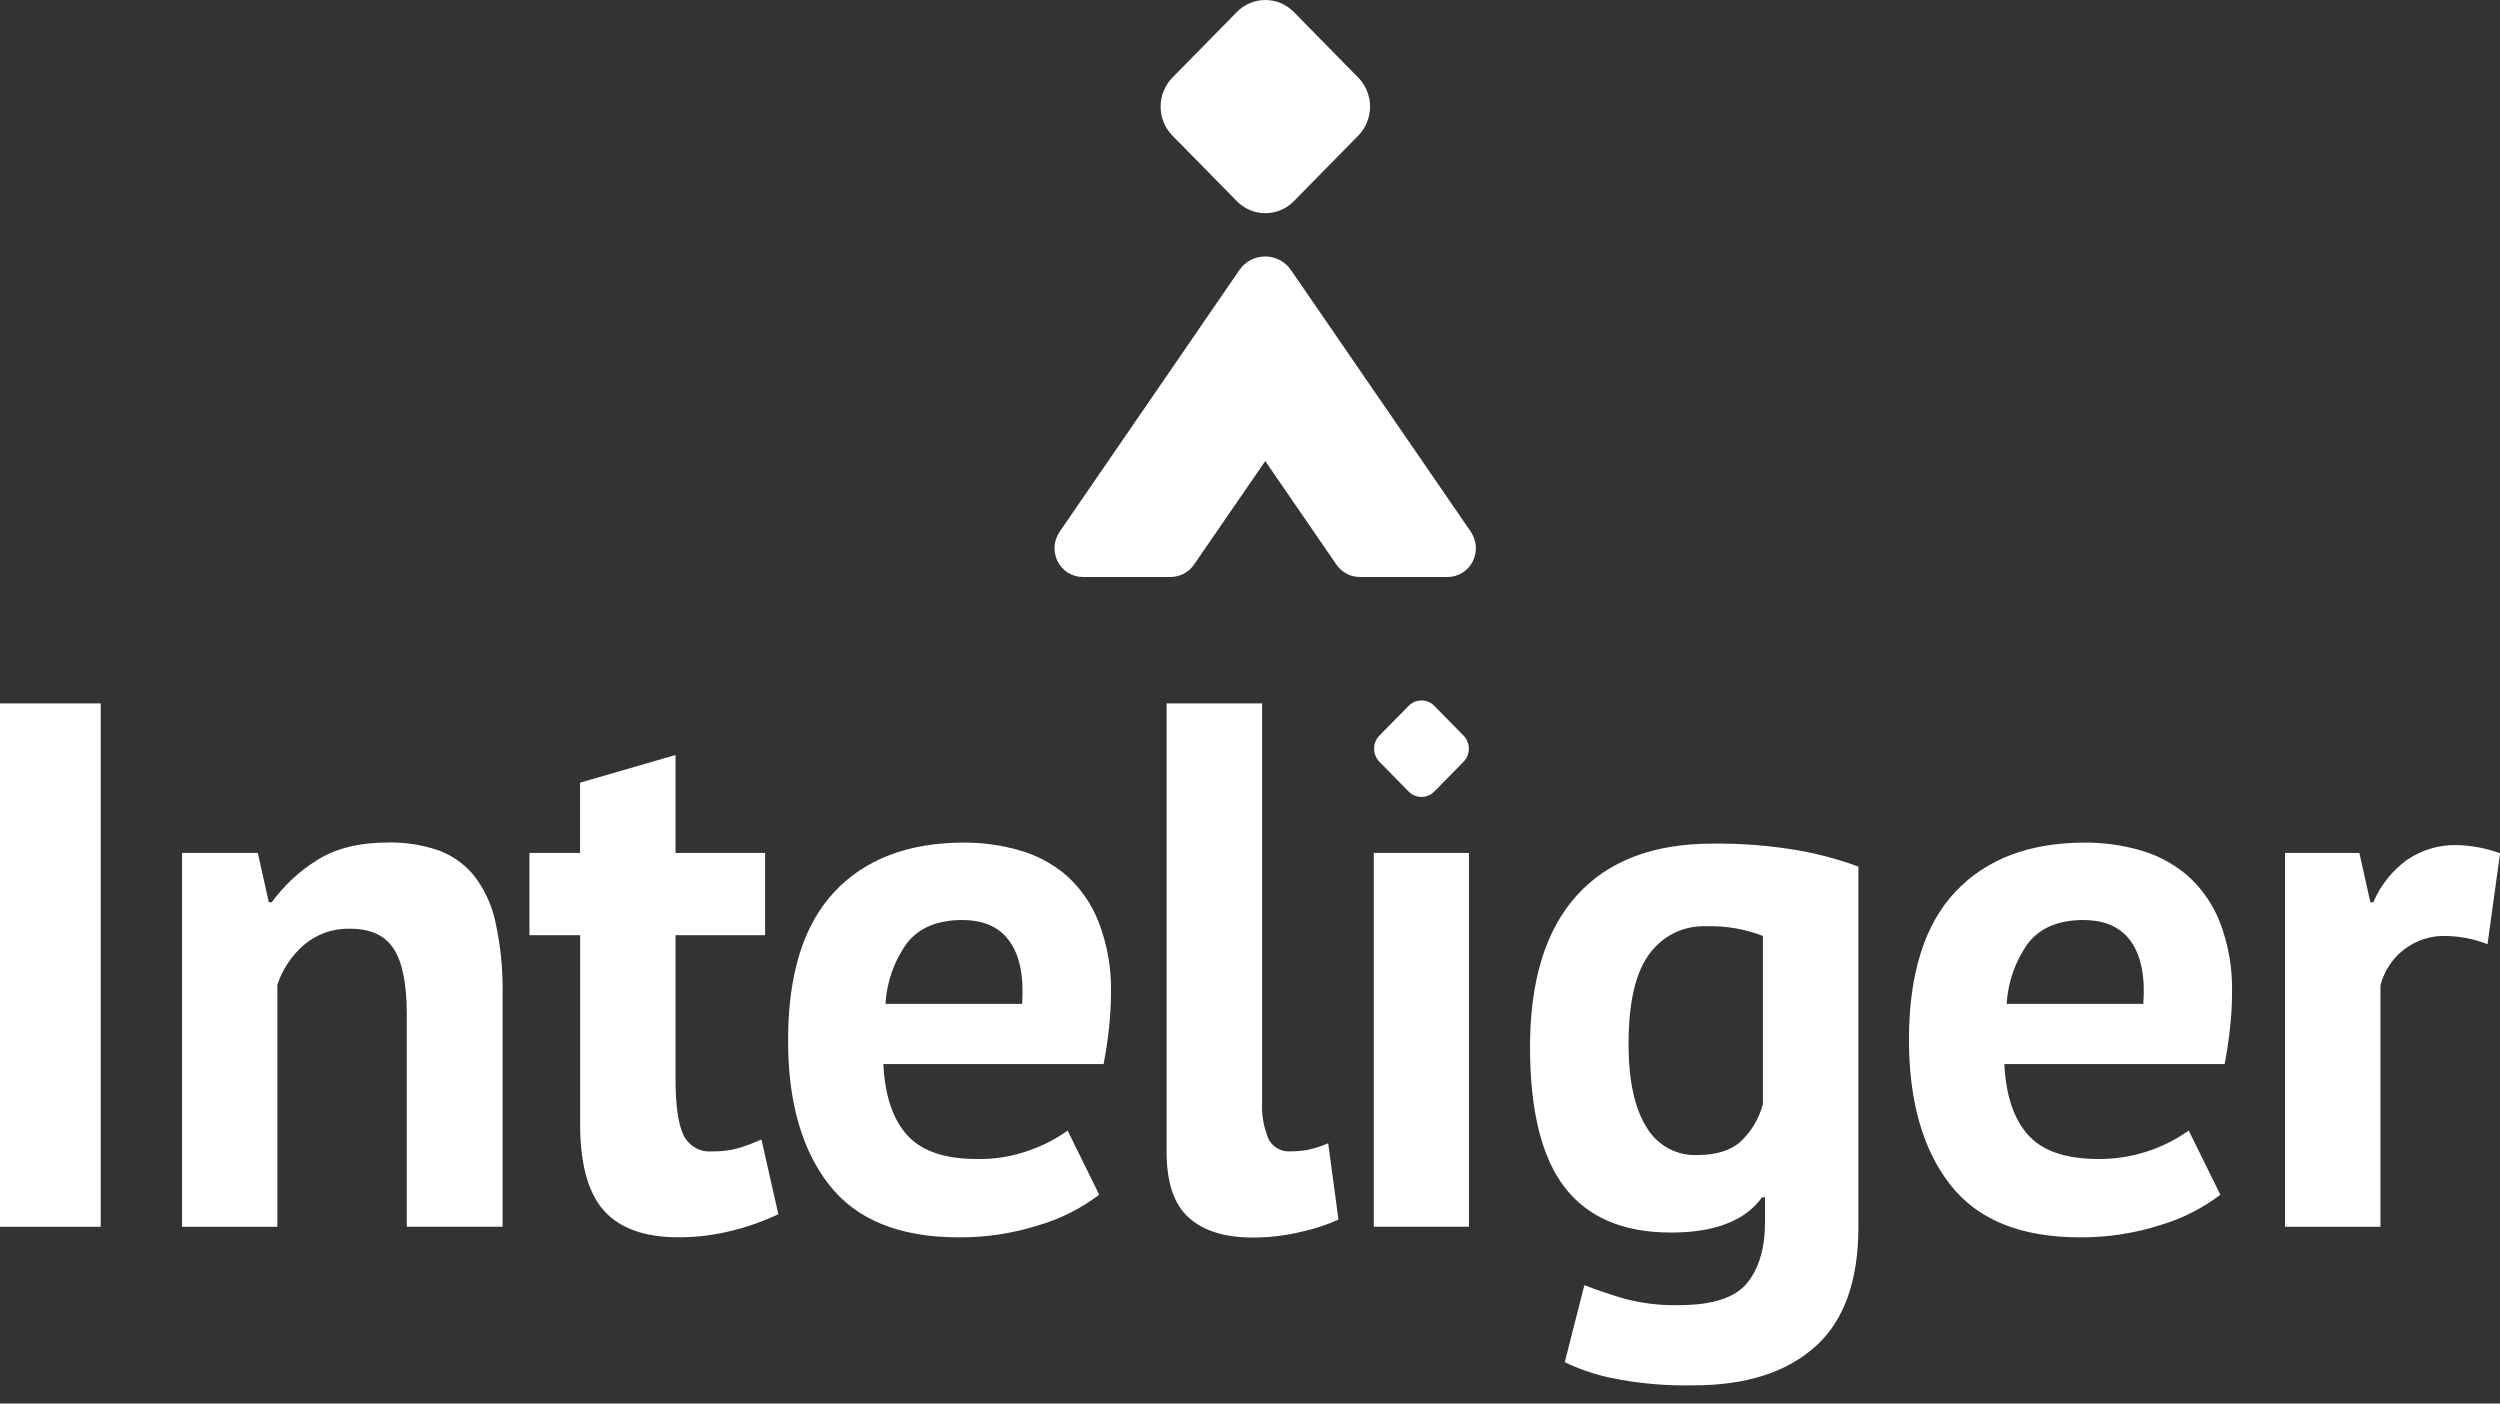 <svg width="114" height="64" viewBox="0 0 114 64" fill="none" xmlns="http://www.w3.org/2000/svg">
<rect x="0" y="0" width="114" height="64" fill="#333333" stroke="none"/>
<path fill-rule="evenodd" clip-rule="evenodd" d="M56.4 0.549L53.464 3.537C52.745 4.27 52.745 5.455 53.464 6.185L56.4 9.173C57.119 9.906 58.281 9.906 59 9.173L61.935 6.185C62.655 5.453 62.655 4.267 61.935 3.537L59 0.549C58.281 -0.183 57.119 -0.183 56.4 0.549ZM62.902 33.542L64.233 32.188C64.557 31.858 65.081 31.858 65.405 32.188L66.736 33.542C67.06 33.874 67.06 34.409 66.736 34.738L65.405 36.093C65.081 36.422 64.557 36.422 64.233 36.093L62.902 34.738C62.578 34.406 62.578 33.871 62.902 33.542ZM4.593 32.074H0V55.941H4.593V32.074ZM18.549 55.938V55.941L18.547 55.938H18.549ZM22.918 55.938H18.549V46.263C18.549 44.877 18.352 43.876 17.951 43.262C17.551 42.648 16.895 42.35 15.957 42.35C15.195 42.329 14.452 42.588 13.867 43.083C13.303 43.565 12.882 44.198 12.647 44.906V55.941H8.302V38.894H11.757L12.257 41.144H12.392C12.948 40.38 13.646 39.729 14.442 39.233C15.29 38.688 16.384 38.417 17.725 38.417C18.476 38.406 19.224 38.519 19.938 38.757C20.573 38.975 21.14 39.365 21.577 39.882C22.07 40.501 22.415 41.231 22.584 42.011C22.826 43.102 22.939 44.219 22.918 45.336V55.938ZM24.143 38.894H26.451V35.69L30.804 34.428V38.894H34.888V42.646H30.804V49.194C30.804 50.377 30.92 51.225 31.155 51.736C31.271 51.986 31.46 52.195 31.698 52.332C31.935 52.469 32.206 52.529 32.477 52.503C32.867 52.511 33.255 52.463 33.632 52.366C34.003 52.258 34.369 52.121 34.722 51.958L35.492 55.367C34.815 55.688 34.108 55.941 33.381 56.118C32.58 56.321 31.761 56.424 30.936 56.421C29.397 56.421 28.264 56.015 27.54 55.204C26.812 54.392 26.451 53.067 26.454 51.23V42.646H24.143V38.894ZM47.391 55.862C48.376 55.572 49.298 55.103 50.12 54.481L50.123 54.476L48.684 51.554C48.173 51.92 47.617 52.215 47.027 52.423C46.239 52.721 45.404 52.866 44.564 52.85C43.093 52.855 42.026 52.492 41.367 51.762C40.709 51.032 40.348 49.952 40.282 48.521H50.323C50.437 47.934 50.524 47.349 50.576 46.816C50.632 46.284 50.661 45.773 50.661 45.296C50.69 44.174 50.495 43.059 50.086 42.016C49.762 41.194 49.248 40.464 48.592 39.887C47.963 39.362 47.233 38.978 46.447 38.762C45.641 38.535 44.809 38.422 43.971 38.422C41.425 38.422 39.449 39.173 38.045 40.672C36.641 42.171 35.937 44.424 35.937 47.425C35.932 50.218 36.551 52.413 37.8 54.017C39.049 55.622 41.022 56.423 43.726 56.423C44.967 56.431 46.205 56.241 47.391 55.862ZM41.365 42.996C41.913 42.303 42.756 41.952 43.894 41.952V41.955C44.877 41.955 45.594 42.287 46.052 42.946C46.513 43.605 46.695 44.558 46.608 45.776H40.377C40.435 44.772 40.777 43.805 41.365 42.996ZM57.556 50.218C57.517 50.813 57.619 51.409 57.854 51.957C57.949 52.133 58.088 52.276 58.262 52.373C58.434 52.471 58.629 52.513 58.826 52.502C59.09 52.502 59.353 52.481 59.614 52.437C59.941 52.368 60.26 52.268 60.565 52.133L61.034 55.612C60.507 55.851 59.959 56.033 59.395 56.157C58.65 56.341 57.886 56.434 57.116 56.431C55.843 56.431 54.874 56.128 54.202 55.519C53.53 54.911 53.198 53.915 53.198 52.534V32.074H57.551V50.218H57.556ZM66.984 38.893H62.644V55.938H66.984V38.893ZM84.743 55.941C84.743 58.417 84.084 60.243 82.767 61.413C81.449 62.586 79.607 63.171 77.241 63.171C75.966 63.202 74.691 63.087 73.442 62.828C72.72 62.675 72.019 62.436 71.352 62.114L72.248 58.602C72.762 58.805 73.358 59.008 74.04 59.211C74.865 59.434 75.716 59.537 76.569 59.514C78.087 59.514 79.12 59.179 79.668 58.507C80.216 57.835 80.49 56.897 80.485 55.69V54.599H80.35C79.573 55.669 78.19 56.204 76.201 56.204C74.032 56.204 72.419 55.522 71.36 54.157C70.301 52.792 69.771 50.655 69.769 47.744C69.769 44.703 70.483 42.395 71.913 40.819C73.342 39.243 75.418 38.461 78.14 38.469C79.423 38.456 80.706 38.558 81.974 38.772C82.917 38.938 83.844 39.185 84.743 39.517V55.938V55.941ZM77.376 52.671C78.224 52.671 78.875 52.478 79.333 52.094C79.842 51.627 80.208 51.021 80.39 50.352V42.679C79.568 42.361 78.69 42.21 77.81 42.237C77.305 42.216 76.804 42.321 76.348 42.542C75.892 42.766 75.497 43.101 75.199 43.515C74.577 44.366 74.264 45.725 74.261 47.588C74.261 49.248 74.53 50.51 75.065 51.374C75.299 51.783 75.639 52.117 76.045 52.347C76.451 52.576 76.912 52.687 77.376 52.671ZM98.518 55.862C99.503 55.572 100.426 55.103 101.248 54.481L101.245 54.476L99.806 51.554C98.597 52.41 97.156 52.861 95.685 52.85C94.215 52.85 93.145 52.489 92.489 51.762C91.831 51.032 91.467 49.952 91.398 48.521H101.445C101.556 47.934 101.643 47.364 101.695 46.816C101.751 46.31 101.78 45.805 101.78 45.296C101.811 44.176 101.619 43.059 101.213 42.016C100.884 41.194 100.368 40.464 99.706 39.887C99.076 39.362 98.347 38.978 97.561 38.762C96.755 38.535 95.922 38.422 95.085 38.422C92.542 38.422 90.566 39.173 89.159 40.672C87.752 42.171 87.048 44.424 87.048 47.425C87.053 50.218 87.678 52.413 88.927 54.017C90.176 55.622 92.149 56.423 94.853 56.423C96.094 56.431 97.332 56.241 98.518 55.862ZM92.492 42.996C93.04 42.303 93.88 41.952 95.021 41.952V41.955C96.004 41.958 96.724 42.287 97.182 42.946C97.64 43.605 97.825 44.548 97.735 45.776H91.504C91.562 44.772 91.904 43.805 92.492 42.996ZM113.434 43.054L113.431 43.053L114.003 38.909C113.368 38.677 112.701 38.551 112.027 38.535C111.221 38.517 110.425 38.754 109.753 39.215C109.081 39.705 108.551 40.371 108.222 41.144H108.088L107.587 38.893H104.196V55.941H108.549V44.93C108.717 44.287 109.086 43.72 109.603 43.312C110.164 42.877 110.854 42.653 111.56 42.68C112.2 42.695 112.834 42.822 113.431 43.053L113.431 43.054H113.434ZM58.861 12.304L67.068 24.245V24.248C67.203 24.445 67.282 24.675 67.297 24.914C67.313 25.152 67.263 25.391 67.155 25.605C67.047 25.818 66.881 25.997 66.681 26.121C66.478 26.245 66.246 26.311 66.012 26.311H62.009C61.798 26.311 61.593 26.261 61.406 26.161C61.219 26.061 61.058 25.918 60.937 25.742L57.696 21.023L54.45 25.742C54.329 25.918 54.168 26.061 53.981 26.161C53.794 26.258 53.588 26.311 53.377 26.311H49.375C49.138 26.311 48.909 26.245 48.706 26.121C48.506 25.997 48.34 25.818 48.231 25.605C48.123 25.391 48.073 25.152 48.089 24.912C48.105 24.672 48.187 24.443 48.321 24.245L56.526 12.301C56.658 12.114 56.834 11.959 57.037 11.853C57.24 11.748 57.464 11.695 57.693 11.695C57.923 11.695 58.147 11.751 58.349 11.856C58.552 11.961 58.729 12.114 58.861 12.304Z" fill="white"/>
</svg>
